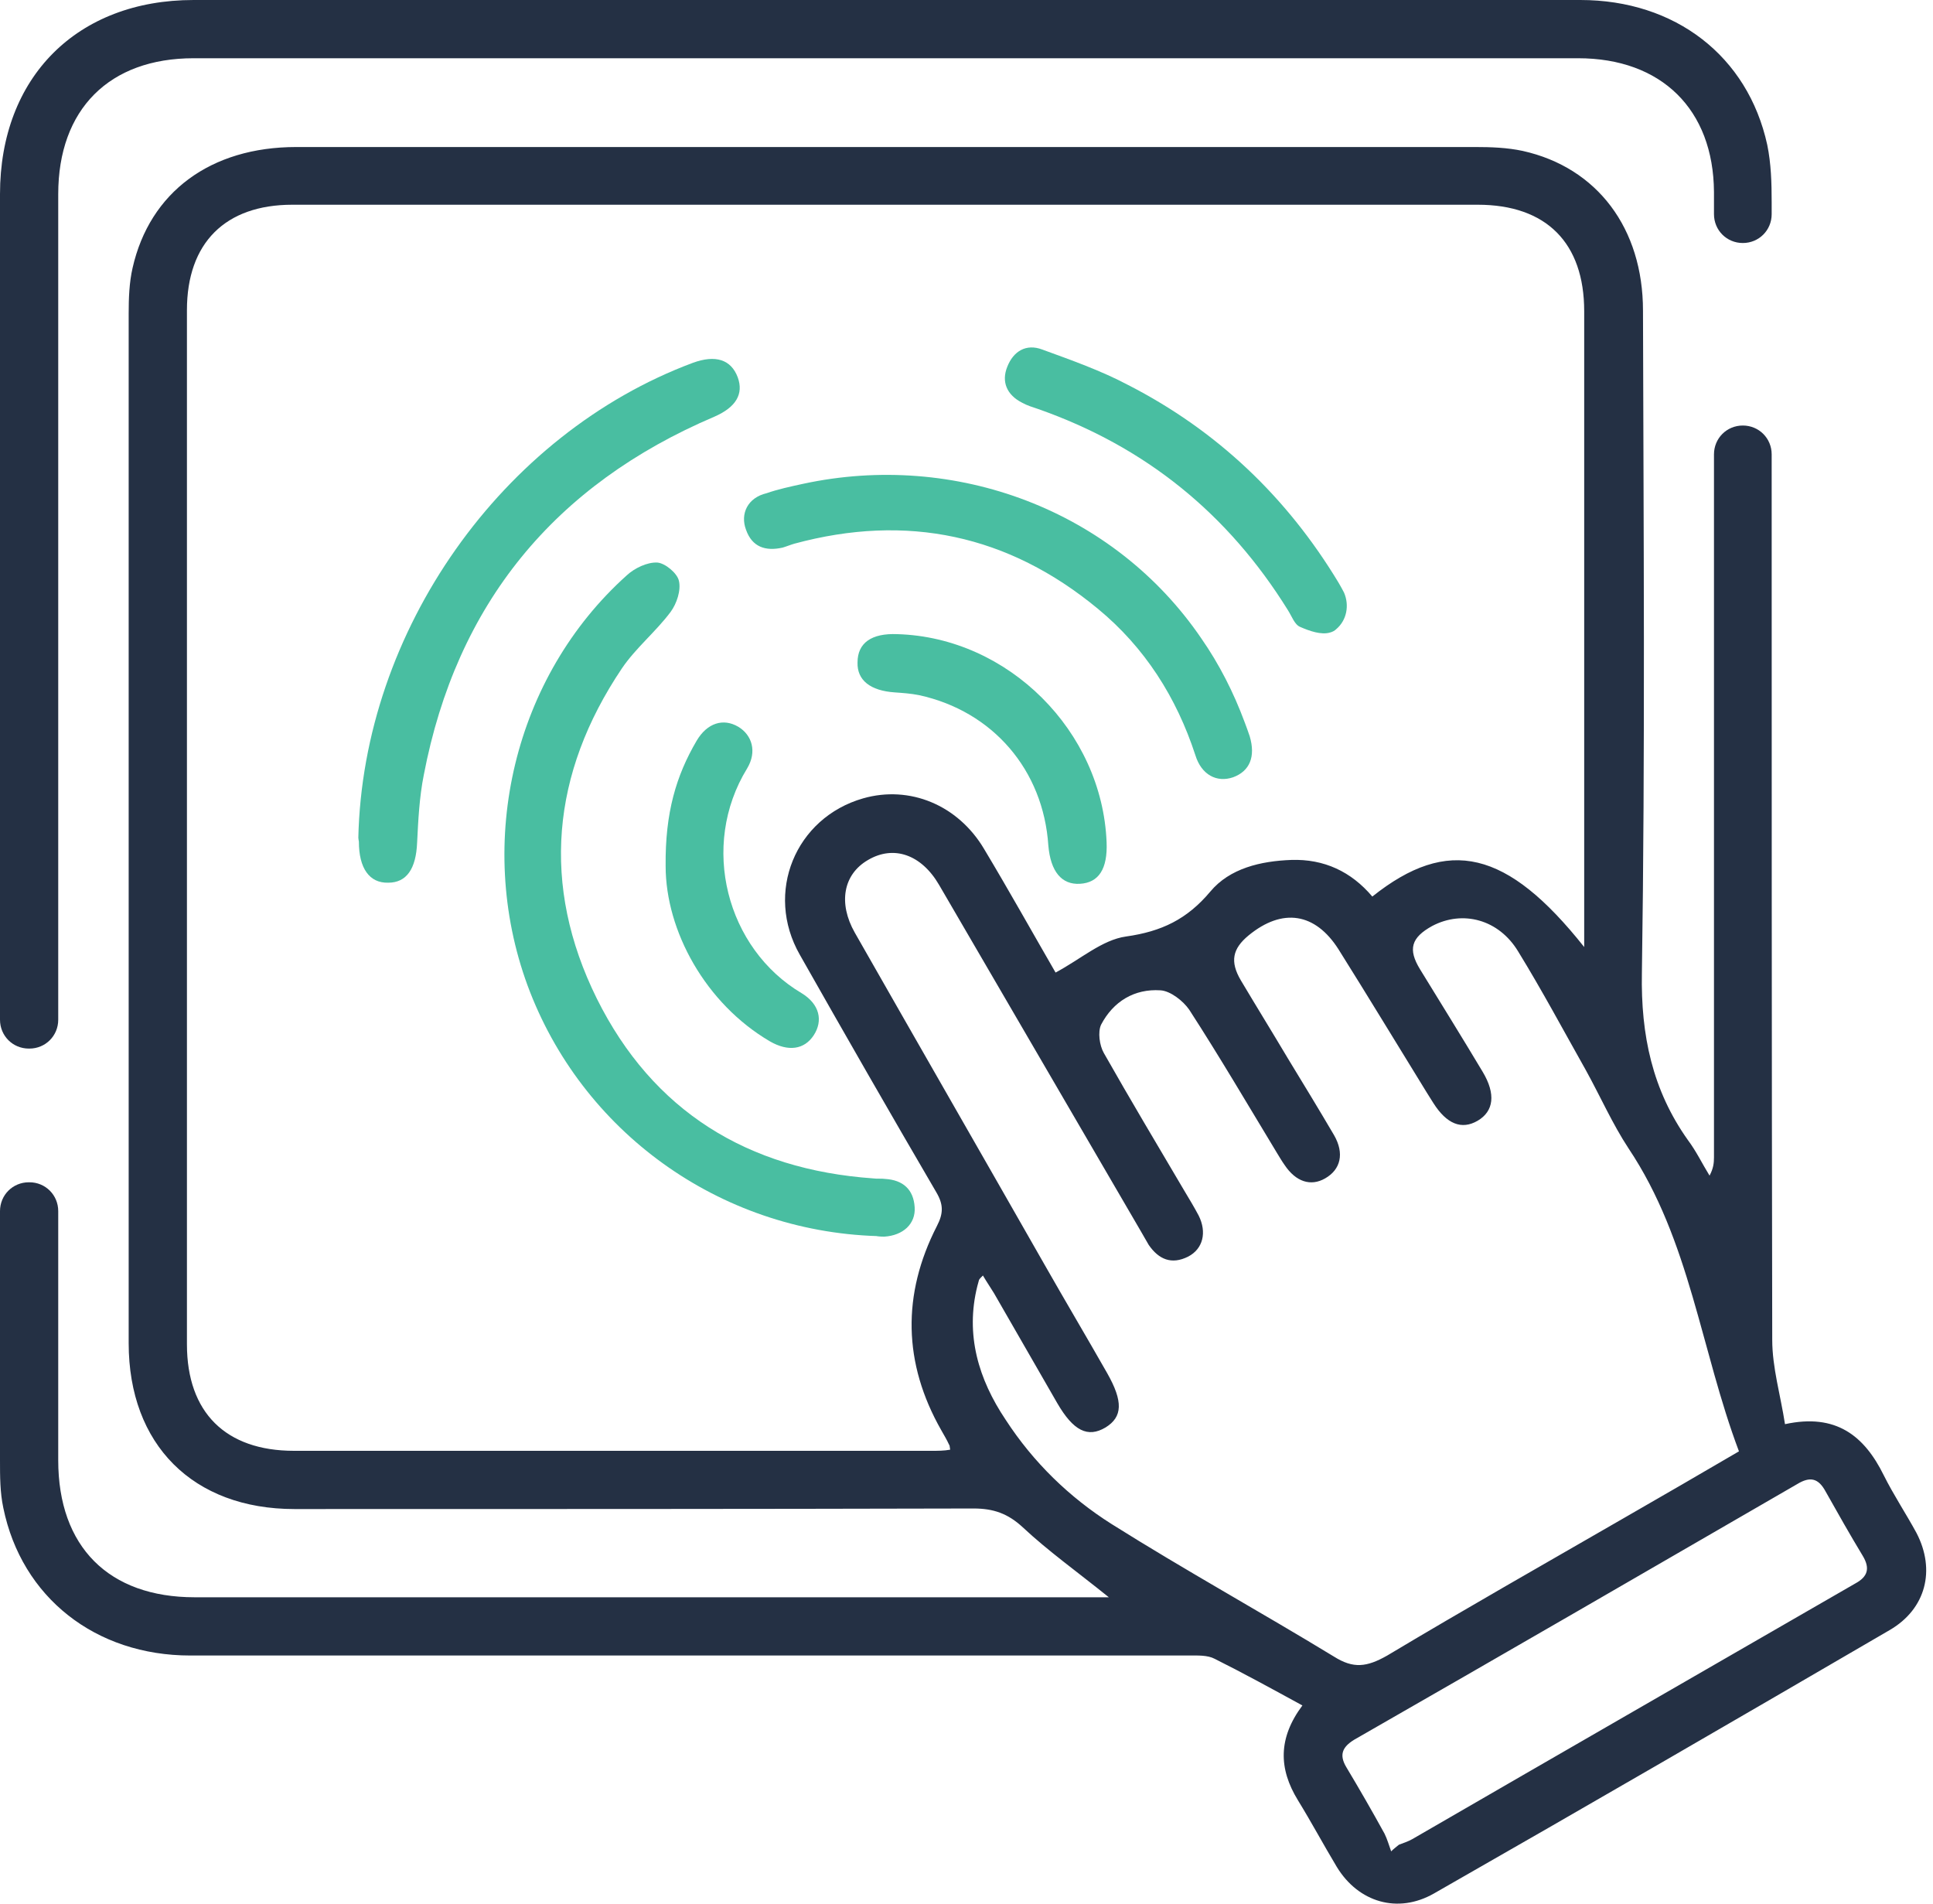 <svg width="65" height="64" viewBox="0 0 65 64" fill="none" xmlns="http://www.w3.org/2000/svg">
<path d="M64.444 51.536C64.089 50.883 63.679 50.268 63.343 49.596C62.69 48.272 61.739 47.507 60.023 47.88C59.874 46.91 59.594 45.978 59.594 45.045C59.575 35.122 59.575 25.199 59.575 15.276C59.575 14.735 59.146 14.306 58.605 14.306C58.064 14.306 57.635 14.735 57.635 15.276C57.635 23.147 57.635 31.037 57.635 38.909C57.635 39.095 57.617 39.282 57.486 39.524C57.244 39.132 57.039 38.703 56.759 38.33C55.565 36.652 55.173 34.805 55.211 32.716C55.323 25.292 55.267 17.869 55.248 10.445C55.248 7.685 53.718 5.633 51.2 5.073C50.678 4.962 50.137 4.943 49.615 4.943C36.409 4.943 23.185 4.943 9.96 4.943C7.088 4.943 5.036 6.454 4.458 9.009C4.346 9.494 4.327 10.035 4.327 10.539C4.327 22.084 4.327 33.63 4.327 45.157C4.327 48.57 6.491 50.734 9.904 50.734C17.515 50.734 25.125 50.734 32.735 50.715C33.406 50.715 33.891 50.883 34.395 51.35C35.253 52.152 36.223 52.842 37.286 53.7H6.547C3.656 53.7 1.958 52.002 1.958 49.093C1.958 46.295 1.958 43.497 1.958 40.718C1.958 40.177 1.529 39.748 0.989 39.748H0.97C0.429 39.748 0 40.177 0 40.718C0 43.516 0 46.295 0 49.093C0 49.634 0 50.175 0.112 50.697C0.727 53.7 3.208 55.658 6.398 55.658C17.589 55.658 28.78 55.658 39.972 55.658C40.27 55.658 40.606 55.64 40.848 55.77C41.818 56.255 42.77 56.777 43.795 57.337C42.975 58.438 42.993 59.463 43.646 60.526C44.094 61.254 44.504 62.019 44.952 62.765C45.679 63.959 47.004 64.35 48.216 63.66C53.345 60.732 58.456 57.766 63.548 54.8C64.761 54.092 65.096 52.786 64.444 51.536ZM31.317 48.776C24.173 48.776 17.029 48.776 9.886 48.776C7.591 48.776 6.286 47.489 6.286 45.194C6.286 33.611 6.286 22.028 6.286 10.427C6.286 8.17 7.573 6.883 9.83 6.883C23.11 6.883 36.409 6.883 49.69 6.883C52.002 6.883 53.271 8.17 53.271 10.464C53.271 17.328 53.271 24.192 53.271 31.056V31.839C50.678 28.575 48.701 28.109 46.146 30.142C45.437 29.303 44.523 28.874 43.422 28.911C42.397 28.948 41.352 29.191 40.699 29.974C39.916 30.907 39.058 31.317 37.864 31.485C37.062 31.597 36.335 32.25 35.495 32.697C34.73 31.373 33.928 29.937 33.089 28.538C32.212 27.064 30.59 26.393 29.023 26.841C26.747 27.493 25.703 30.012 26.896 32.1C28.407 34.768 29.937 37.435 31.485 40.084C31.727 40.494 31.727 40.792 31.504 41.221C30.329 43.516 30.366 45.829 31.653 48.086C31.746 48.253 31.839 48.403 31.914 48.57C31.933 48.589 31.933 48.608 31.951 48.738C31.746 48.776 31.541 48.776 31.317 48.776ZM44.859 55.696C42.378 54.185 39.841 52.786 37.379 51.238C35.962 50.342 34.749 49.167 33.816 47.731C32.903 46.37 32.455 44.877 32.865 43.236C32.884 43.161 32.903 43.105 32.921 43.031C32.94 42.993 32.977 42.956 33.052 42.882C33.182 43.105 33.313 43.292 33.425 43.478C34.134 44.709 34.842 45.941 35.551 47.172C36.092 48.104 36.577 48.347 37.174 47.992C37.752 47.638 37.771 47.116 37.23 46.164C36.54 44.952 35.831 43.758 35.141 42.546C33.014 38.815 30.869 35.085 28.743 31.354C28.183 30.366 28.351 29.396 29.191 28.911C30.049 28.407 30.981 28.724 31.578 29.75C33.835 33.63 36.092 37.491 38.349 41.371C38.442 41.539 38.535 41.688 38.629 41.856C38.965 42.341 39.394 42.527 39.953 42.247C40.457 41.986 40.587 41.427 40.307 40.867C40.158 40.587 39.99 40.307 39.822 40.028C38.909 38.48 37.995 36.95 37.118 35.402C36.969 35.141 36.913 34.693 37.025 34.451C37.435 33.667 38.144 33.238 39.02 33.294C39.356 33.313 39.785 33.649 39.99 33.947C41.016 35.532 41.968 37.155 42.938 38.759C43.031 38.909 43.105 39.039 43.199 39.17C43.572 39.729 44.075 39.897 44.56 39.617C45.083 39.319 45.213 38.778 44.859 38.163C44.355 37.304 43.833 36.447 43.31 35.589C42.788 34.712 42.247 33.835 41.725 32.959C41.352 32.324 41.445 31.895 41.986 31.448C43.124 30.515 44.224 30.683 45.008 31.914C46.015 33.518 46.985 35.122 47.974 36.726C48.048 36.838 48.123 36.969 48.197 37.081C48.645 37.789 49.149 37.995 49.69 37.678C50.23 37.36 50.305 36.782 49.858 36.036C49.167 34.88 48.459 33.742 47.75 32.586C47.339 31.914 47.451 31.522 48.16 31.131C49.186 30.59 50.398 30.907 51.051 31.989C51.853 33.294 52.581 34.656 53.327 35.98C53.812 36.857 54.222 37.789 54.763 38.61C56.833 41.706 57.188 45.381 58.475 48.794C57.132 49.578 55.882 50.305 54.614 51.032C51.965 52.562 49.298 54.073 46.649 55.658C45.959 56.05 45.511 56.106 44.859 55.696ZM62.392 53.233C57.412 56.106 52.45 58.96 47.489 61.832C47.358 61.907 47.19 61.963 47.041 62.019C46.948 62.093 46.854 62.168 46.78 62.242C46.705 62.037 46.649 61.832 46.556 61.646C46.146 60.9 45.717 60.154 45.269 59.407C45.026 58.997 45.138 58.736 45.53 58.493C50.51 55.64 55.472 52.767 60.433 49.895C60.862 49.634 61.142 49.69 61.385 50.137C61.795 50.865 62.205 51.592 62.634 52.301C62.895 52.73 62.802 53.01 62.392 53.233ZM1.958 6.528C1.958 3.674 3.674 1.958 6.51 1.958C22.028 1.958 37.547 1.958 53.066 1.958C55.864 1.958 57.617 3.674 57.635 6.454C57.635 6.696 57.635 6.939 57.635 7.2C57.635 7.741 58.064 8.17 58.605 8.17C59.146 8.17 59.575 7.741 59.575 7.2V6.808C59.575 6.155 59.557 5.502 59.426 4.868C58.773 1.884 56.33 0 53.14 0C37.603 0 22.047 0 6.51 0C2.593 0 0 2.593 0 6.528C0 15.78 0 25.031 0 34.283C0 34.824 0.429 35.253 0.97 35.253H0.989C1.529 35.253 1.958 34.824 1.958 34.283C1.958 25.031 1.958 15.78 1.958 6.528Z" fill="#243044"/>
<path d="M29.489 41.557C24.173 41.389 19.547 38.032 17.738 33.126C15.966 28.295 17.29 22.737 21.077 19.342C21.338 19.1 21.767 18.895 22.103 18.913C22.364 18.932 22.774 19.268 22.83 19.529C22.905 19.846 22.756 20.294 22.55 20.573C22.047 21.245 21.375 21.786 20.909 22.476C18.54 26.001 18.186 29.769 20.07 33.574C21.953 37.36 25.143 39.319 29.358 39.617C29.489 39.636 29.638 39.617 29.769 39.636C30.366 39.673 30.72 39.99 30.757 40.587C30.795 41.147 30.366 41.538 29.731 41.576C29.582 41.576 29.452 41.557 29.489 41.557Z" fill="#49BEA1"/>
<path d="M12.049 28.184C12.198 21.189 16.898 14.586 23.296 12.199C24.061 11.919 24.583 12.087 24.807 12.684C25.012 13.243 24.751 13.691 24.024 14.008C18.633 16.302 15.35 20.312 14.25 26.057C14.101 26.803 14.063 27.587 14.026 28.333C13.989 29.209 13.672 29.676 13.056 29.676C12.422 29.694 12.068 29.191 12.068 28.296C12.049 28.202 12.049 28.109 12.049 28.184Z" fill="#49BEA1"/>
<path d="M27.008 16.265C32.119 15.164 37.453 17.141 40.4 21.469C40.997 22.327 41.482 23.278 41.855 24.285C41.911 24.434 41.967 24.584 42.023 24.752C42.228 25.442 42.023 25.927 41.464 26.132C40.923 26.318 40.4 26.057 40.195 25.386C39.561 23.446 38.498 21.767 36.912 20.462C33.909 17.981 30.496 17.253 26.709 18.279C26.579 18.317 26.448 18.372 26.318 18.41C25.74 18.54 25.292 18.391 25.087 17.813C24.882 17.272 25.143 16.731 25.777 16.582C26.15 16.451 26.579 16.358 27.008 16.265Z" fill="#49BEA1"/>
<path d="M45.194 19.921C45.381 20.35 45.287 20.853 44.933 21.152C44.877 21.208 44.802 21.245 44.728 21.264C44.429 21.357 44.019 21.208 43.721 21.077C43.534 21.003 43.441 20.723 43.31 20.517C41.296 17.272 38.517 15.015 34.898 13.747C34.73 13.691 34.544 13.635 34.376 13.542C33.853 13.28 33.667 12.833 33.872 12.329C34.077 11.807 34.506 11.546 35.047 11.751C36.017 12.105 37.024 12.46 37.938 12.945C40.923 14.474 43.273 16.712 45.008 19.585C45.082 19.715 45.138 19.809 45.194 19.921Z" fill="#49BEA1"/>
<path d="M22.383 29.116C22.364 27.326 22.737 26.076 23.427 24.901C23.781 24.304 24.322 24.136 24.826 24.434C25.292 24.714 25.46 25.274 25.124 25.833C23.52 28.445 24.434 31.895 26.952 33.388C27.568 33.761 27.68 34.32 27.363 34.805C27.046 35.29 26.505 35.365 25.889 35.01C23.726 33.742 22.383 31.298 22.383 29.116Z" fill="#49BEA1"/>
<path d="M30.179 21.32C33.909 21.431 37.062 24.584 37.211 28.314C37.248 29.209 36.95 29.676 36.316 29.713C35.7 29.75 35.327 29.303 35.252 28.426C35.084 25.889 33.387 23.912 30.906 23.371C30.627 23.315 30.347 23.297 30.086 23.278C29.265 23.222 28.817 22.868 28.836 22.271C28.836 21.618 29.302 21.282 30.179 21.32Z" fill="#49BEA1"/>
</svg>
